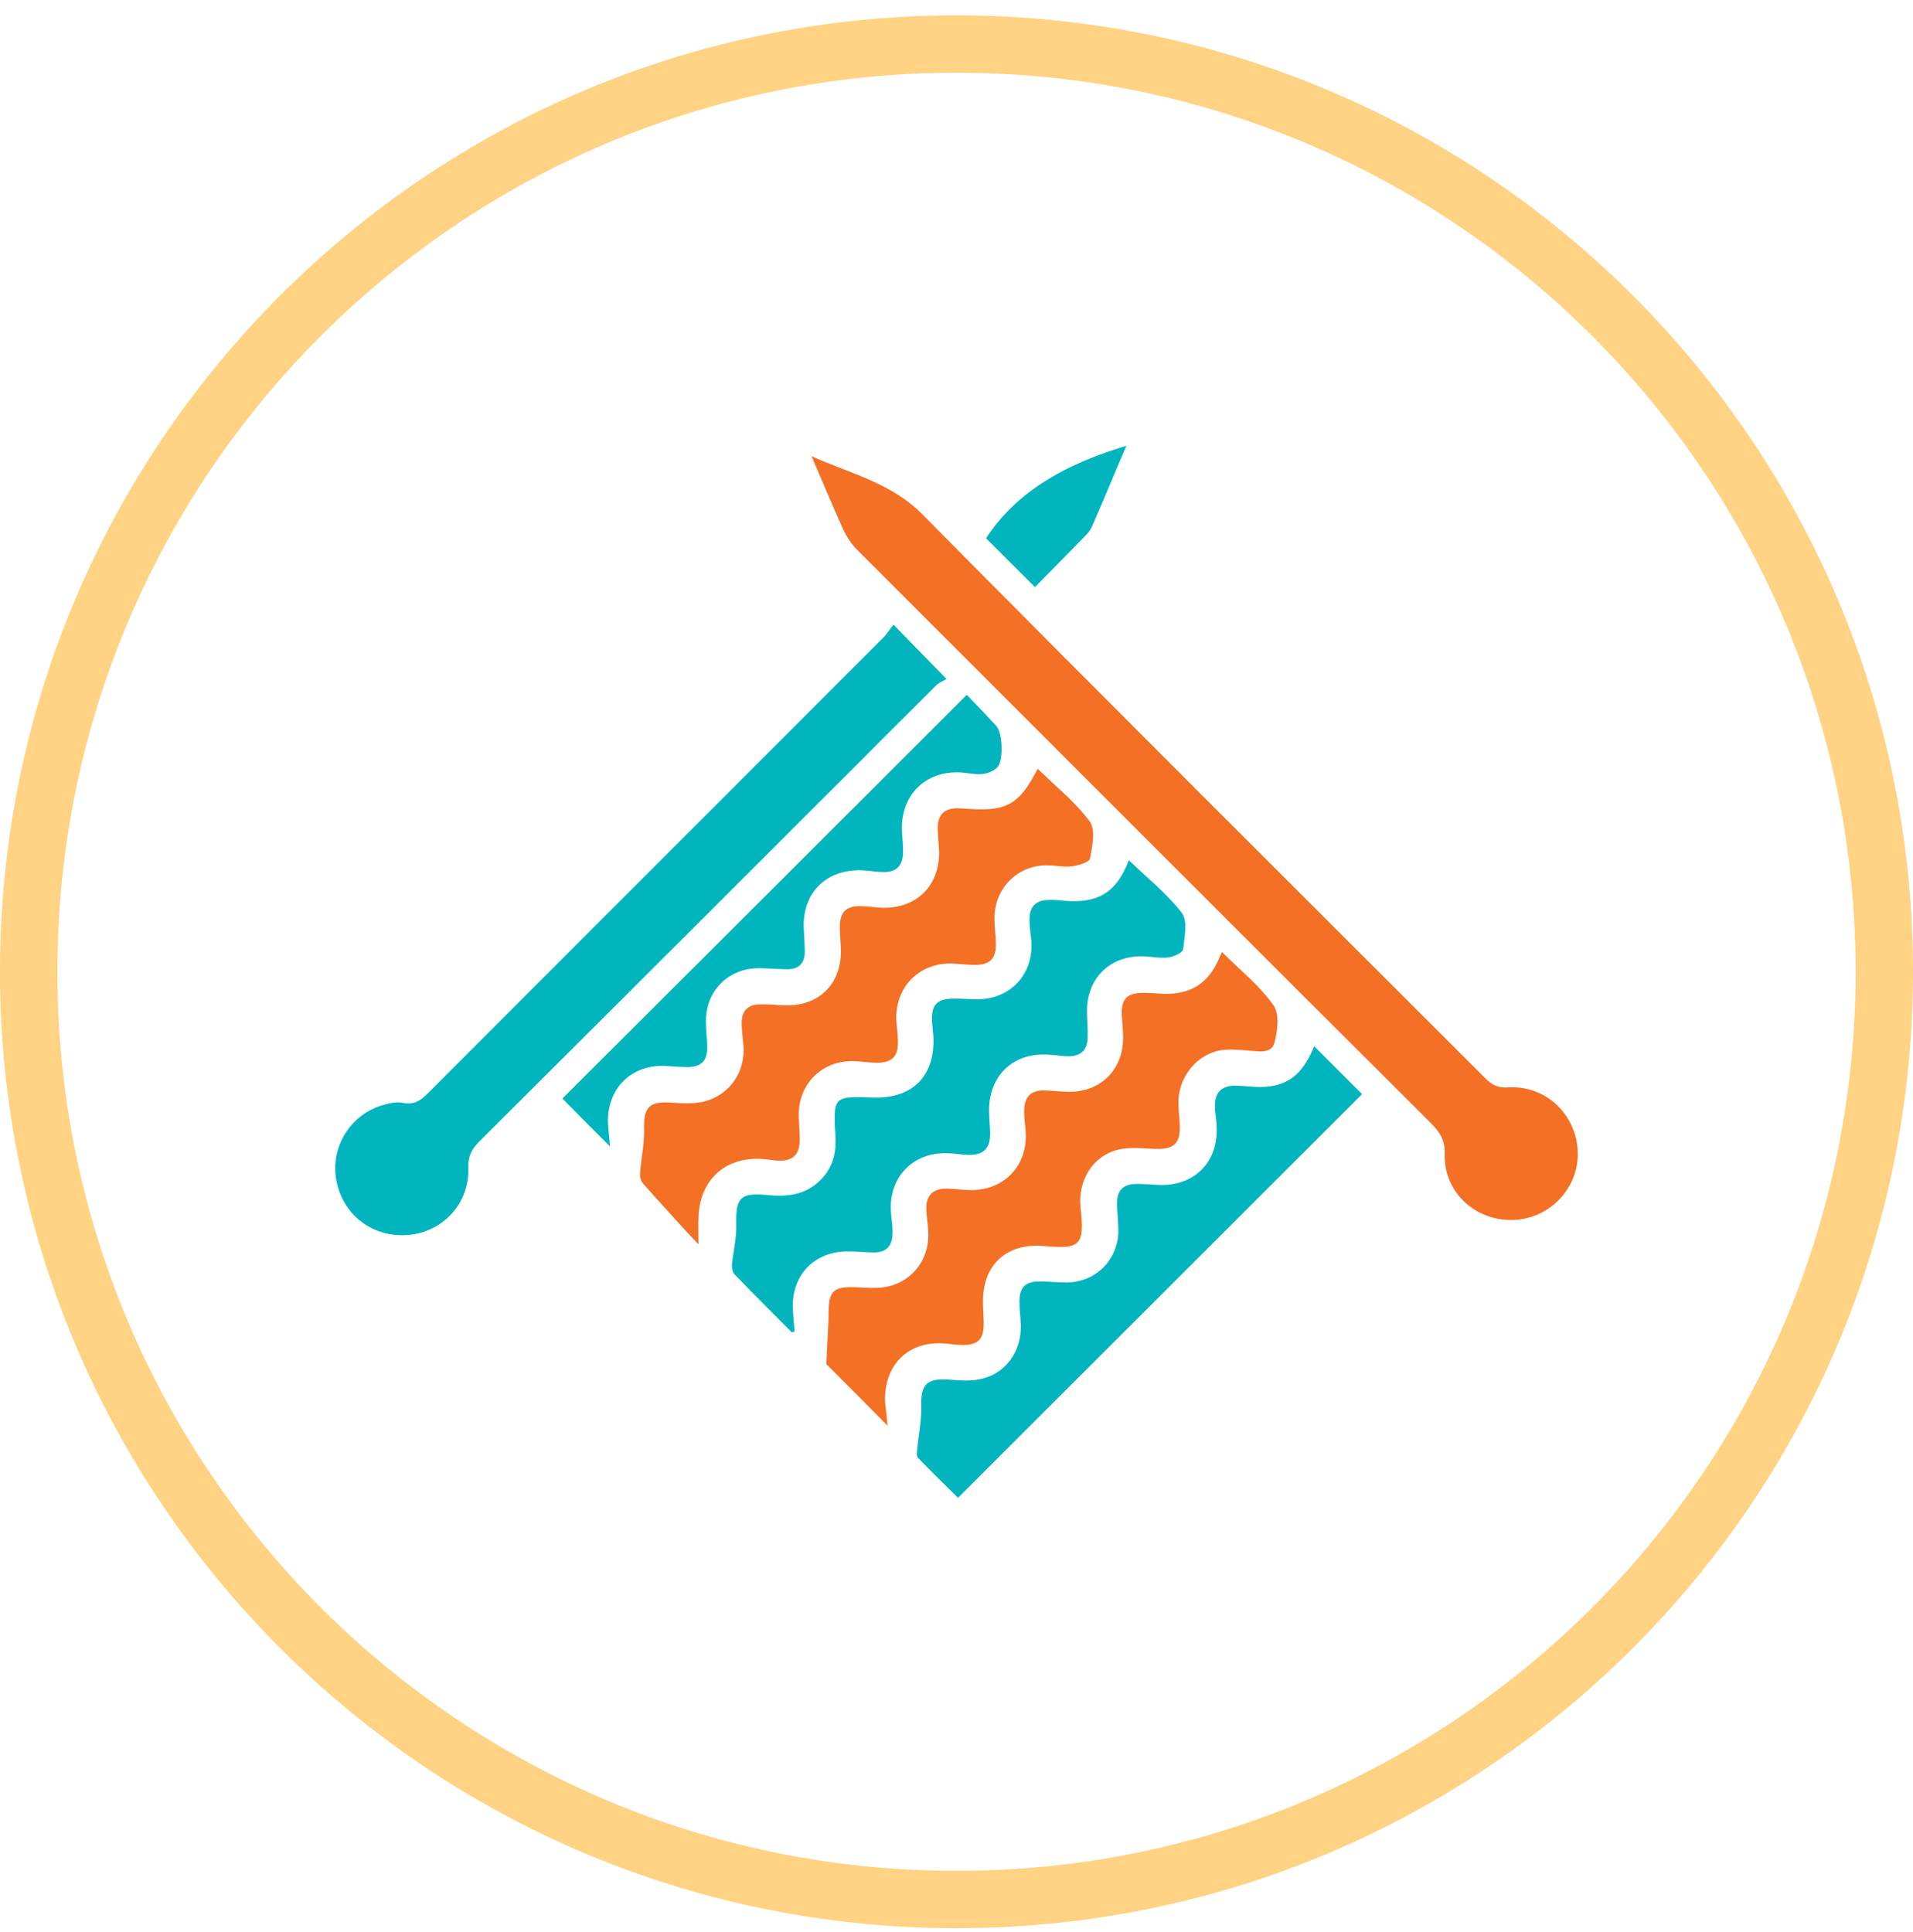 <?xml version="1.0" encoding="UTF-8"?>
<svg xmlns="http://www.w3.org/2000/svg" width="100" height="101" viewBox="0 0 100 101" fill="none">
  <path d="M1.5 50.802C1.5 24.016 23.214 2.302 50 2.302C76.786 2.302 98.5 24.016 98.5 50.802C98.5 77.588 76.786 99.302 50 99.302C23.214 99.302 1.5 77.588 1.5 50.802Z" stroke="#FFD383" stroke-width="3"></path>
  <g clip-path="url(#clip0_12005_335)">
    <path d="M42.422 23.849C44.451 24.767 46.586 25.225 48.245 26.919C58.002 36.783 67.831 46.558 77.641 56.369C77.994 56.722 78.312 56.881 78.841 56.846C80.8 56.722 82.423 58.275 82.476 60.233C82.529 62.139 80.976 63.745 79.053 63.78C77.077 63.815 75.453 62.28 75.524 60.322C75.542 59.651 75.312 59.245 74.871 58.786C64.831 48.782 54.809 38.742 44.786 28.719C44.486 28.419 44.239 28.031 44.063 27.643C43.498 26.39 42.969 25.119 42.422 23.849Z" fill="#F37024"></path>
    <path d="M46.709 32.654C47.662 33.642 48.492 34.489 49.48 35.495C49.303 35.601 49.038 35.706 48.862 35.901C40.939 43.823 33.017 51.746 25.076 59.651C24.653 60.075 24.459 60.445 24.477 61.063C24.547 62.88 23.188 64.38 21.389 64.556C19.5 64.733 17.912 63.533 17.577 61.68C17.26 59.933 18.354 58.204 20.101 57.745C20.418 57.657 20.771 57.587 21.071 57.657C21.689 57.781 22.041 57.481 22.43 57.093C30.352 49.152 38.31 41.212 46.233 33.272C46.409 33.077 46.533 32.866 46.709 32.654Z" fill="#00B5BE"></path>
    <path d="M54.244 40.188C55.179 41.106 56.203 41.918 56.961 42.941C57.279 43.382 57.102 44.247 56.979 44.882C56.944 45.076 56.379 45.235 56.044 45.288C55.62 45.341 55.161 45.235 54.72 45.235C53.203 45.235 52.003 46.417 51.985 47.952C51.985 48.394 52.038 48.835 52.056 49.276C52.091 50.105 51.756 50.458 50.927 50.44C50.538 50.44 50.133 50.387 49.744 50.37C48.05 50.334 46.815 51.587 46.851 53.281C46.868 53.669 46.939 54.075 46.939 54.463C46.956 55.222 46.621 55.557 45.862 55.557C45.527 55.557 45.21 55.522 44.874 55.487C43.075 55.31 41.698 56.599 41.751 58.398C41.769 58.786 41.804 59.192 41.804 59.581C41.804 60.357 41.451 60.71 40.675 60.675C40.463 60.675 40.234 60.622 40.022 60.604C38.01 60.392 36.599 61.592 36.511 63.604C36.493 64.01 36.511 64.433 36.511 65.05C36.105 64.609 35.822 64.327 35.558 64.027C34.905 63.304 34.252 62.598 33.617 61.874C33.493 61.733 33.44 61.504 33.458 61.327C33.511 60.569 33.687 59.81 33.67 59.069C33.634 57.922 33.899 57.569 35.028 57.64C35.381 57.657 35.734 57.693 36.087 57.675C37.799 57.657 39.016 56.298 38.857 54.605C38.822 54.216 38.769 53.81 38.769 53.422C38.787 52.84 39.104 52.523 39.687 52.505C40.128 52.487 40.569 52.54 41.01 52.558C42.828 52.611 44.01 51.428 43.957 49.611C43.939 49.223 43.904 48.817 43.904 48.429C43.904 47.705 44.221 47.37 44.945 47.37C45.333 47.37 45.739 47.441 46.127 47.458C47.927 47.494 49.127 46.294 49.092 44.494C49.074 44.106 49.021 43.7 49.021 43.312C49.003 42.606 49.356 42.253 50.062 42.253C50.168 42.253 50.274 42.271 50.397 42.271C52.603 42.447 53.256 42.112 54.244 40.188Z" fill="#F37024"></path>
    <path d="M41.398 69.656C40.392 68.65 39.387 67.644 38.381 66.603C38.293 66.497 38.257 66.303 38.257 66.144C38.328 65.439 38.504 64.733 38.487 64.027C38.451 62.615 38.699 62.333 40.11 62.474C41.151 62.58 42.122 62.474 42.916 61.663C43.533 61.027 43.727 60.286 43.674 59.422C43.551 57.304 43.569 57.304 45.633 57.375C47.715 57.445 48.897 56.245 48.791 54.163C48.774 53.987 48.756 53.81 48.739 53.634C48.633 52.487 48.933 52.169 50.097 52.205C50.432 52.222 50.75 52.24 51.085 52.24C52.832 52.24 54.05 50.917 53.909 49.152C53.873 48.764 53.803 48.358 53.82 47.97C53.838 47.405 54.156 47.07 54.738 47.052C55.02 47.035 55.303 47.052 55.602 47.088C57.42 47.246 58.373 46.647 59.008 44.97C59.943 45.87 60.984 46.699 61.778 47.723C62.096 48.129 61.919 48.976 61.849 49.611C61.831 49.805 61.355 50.017 61.072 50.052C60.667 50.105 60.243 50.017 59.82 49.999C58.09 49.911 56.82 51.093 56.82 52.84C56.82 53.299 56.873 53.758 56.855 54.234C56.838 54.887 56.52 55.204 55.885 55.222C55.585 55.222 55.267 55.169 54.967 55.151C53.044 54.94 51.668 56.175 51.703 58.116C51.703 58.486 51.756 58.857 51.756 59.245C51.773 60.057 51.385 60.41 50.574 60.374C50.203 60.357 49.833 60.286 49.462 60.286C47.733 60.251 46.498 61.521 46.568 63.251C46.586 63.674 46.674 64.08 46.656 64.503C46.639 65.156 46.321 65.474 45.668 65.474C45.245 65.474 44.839 65.421 44.416 65.421C42.58 65.368 41.328 66.674 41.451 68.509C41.469 68.879 41.504 69.25 41.539 69.603C41.504 69.621 41.451 69.638 41.398 69.656Z" fill="#00B5BE"></path>
    <path d="M46.392 74.526C45.227 73.344 44.151 72.267 43.198 71.314C43.233 70.326 43.304 69.409 43.322 68.491C43.322 67.556 43.586 67.274 44.539 67.291C44.962 67.291 45.368 67.344 45.792 67.327C47.362 67.309 48.544 66.109 48.527 64.539C48.527 64.098 48.439 63.657 48.421 63.215C48.403 62.51 48.756 62.139 49.462 62.139C49.833 62.139 50.203 62.192 50.574 62.21C52.444 62.316 53.785 60.939 53.609 59.069C53.573 58.733 53.538 58.416 53.538 58.081C53.538 57.34 53.873 56.987 54.632 57.004C55.056 57.022 55.461 57.075 55.885 57.075C57.561 57.093 58.743 55.875 58.708 54.199C58.708 53.81 58.655 53.405 58.638 53.017C58.62 52.205 58.938 51.905 59.749 51.905C60.12 51.905 60.49 51.94 60.879 51.958C62.272 51.975 63.172 51.393 63.719 50.123C63.755 50.017 63.808 49.929 63.878 49.77C64.813 50.705 65.837 51.517 66.56 52.54C66.895 52.999 66.79 53.899 66.613 54.534C66.454 55.099 65.784 54.958 65.272 54.922C64.796 54.887 64.302 54.834 63.825 54.904C62.608 55.099 61.655 56.228 61.602 57.516C61.584 57.869 61.637 58.222 61.655 58.575C61.761 59.792 61.425 60.127 60.208 60.057C59.643 60.022 59.043 59.969 58.496 60.092C57.138 60.392 56.326 61.698 56.485 63.163C56.697 65.103 56.485 65.315 54.579 65.139C52.603 64.962 51.332 66.144 51.385 68.138C51.385 68.474 51.421 68.791 51.421 69.126C51.438 70.044 51.121 70.344 50.185 70.309C49.991 70.309 49.797 70.273 49.603 70.256C47.574 69.991 46.18 71.279 46.268 73.326C46.321 73.714 46.356 74.067 46.392 74.526Z" fill="#F37024"></path>
    <path d="M68.695 54.693C69.56 55.557 70.407 56.404 71.201 57.198C64.196 64.204 57.155 71.226 50.08 78.302C49.427 77.649 48.686 76.943 47.98 76.202C47.909 76.132 47.927 75.938 47.944 75.796C48.015 75.038 48.174 74.296 48.156 73.538C48.121 72.373 48.439 72.038 49.621 72.126C50.15 72.162 50.679 72.214 51.191 72.109C52.532 71.862 53.397 70.679 53.362 69.285C53.344 68.862 53.291 68.456 53.291 68.032C53.291 67.309 53.591 66.991 54.332 66.991C54.809 66.991 55.303 67.044 55.779 67.044C57.279 67.027 58.443 65.862 58.461 64.362C58.461 63.904 58.408 63.445 58.39 62.986C58.373 62.227 58.69 61.892 59.449 61.892C59.82 61.892 60.19 61.927 60.578 61.945C62.484 62.016 63.737 60.692 63.596 58.786C63.578 58.451 63.508 58.134 63.508 57.798C63.508 57.128 63.843 56.775 64.513 56.757C64.76 56.757 64.99 56.775 65.237 56.792C67.037 56.987 68.025 56.387 68.695 54.693Z" fill="#00B5BE"></path>
    <path d="M31.887 59.933C31.023 59.069 30.193 58.239 29.399 57.428C36.369 50.475 43.41 43.453 50.538 36.324C51.015 36.818 51.562 37.383 52.091 37.965C52.409 38.318 52.462 39.765 52.144 40.1C51.968 40.294 51.668 40.418 51.421 40.453C51.103 40.506 50.768 40.435 50.432 40.4C48.474 40.171 47.045 41.512 47.151 43.488C47.168 43.859 47.221 44.229 47.203 44.6C47.186 45.27 46.85 45.605 46.162 45.588C45.809 45.588 45.456 45.517 45.104 45.5C43.216 45.411 41.945 46.647 42.016 48.517C42.033 48.94 42.069 49.346 42.069 49.77C42.069 50.352 41.751 50.67 41.169 50.67C40.657 50.67 40.163 50.617 39.651 50.617C38.081 50.617 36.899 51.799 36.899 53.369C36.899 53.81 36.952 54.252 36.969 54.693C36.987 55.452 36.669 55.787 35.91 55.787C35.575 55.787 35.258 55.751 34.922 55.734C33.052 55.575 31.693 56.881 31.782 58.769C31.817 59.175 31.852 59.563 31.887 59.933Z" fill="#00B5BE"></path>
    <path d="M58.885 23.302C58.249 24.767 57.685 26.16 57.067 27.555C56.961 27.802 56.732 28.013 56.538 28.207C55.709 29.054 54.879 29.901 54.103 30.695C53.203 29.795 52.356 28.948 51.544 28.137C53.238 25.561 55.867 24.22 58.885 23.302Z" fill="#00B5BE"></path>
  </g>
  <defs>
    <clipPath id="clip0_12005_335">
      <rect width="64.952" height="55" fill="white" transform="translate(17.524 23.302)"></rect>
    </clipPath>
  </defs>
</svg>
